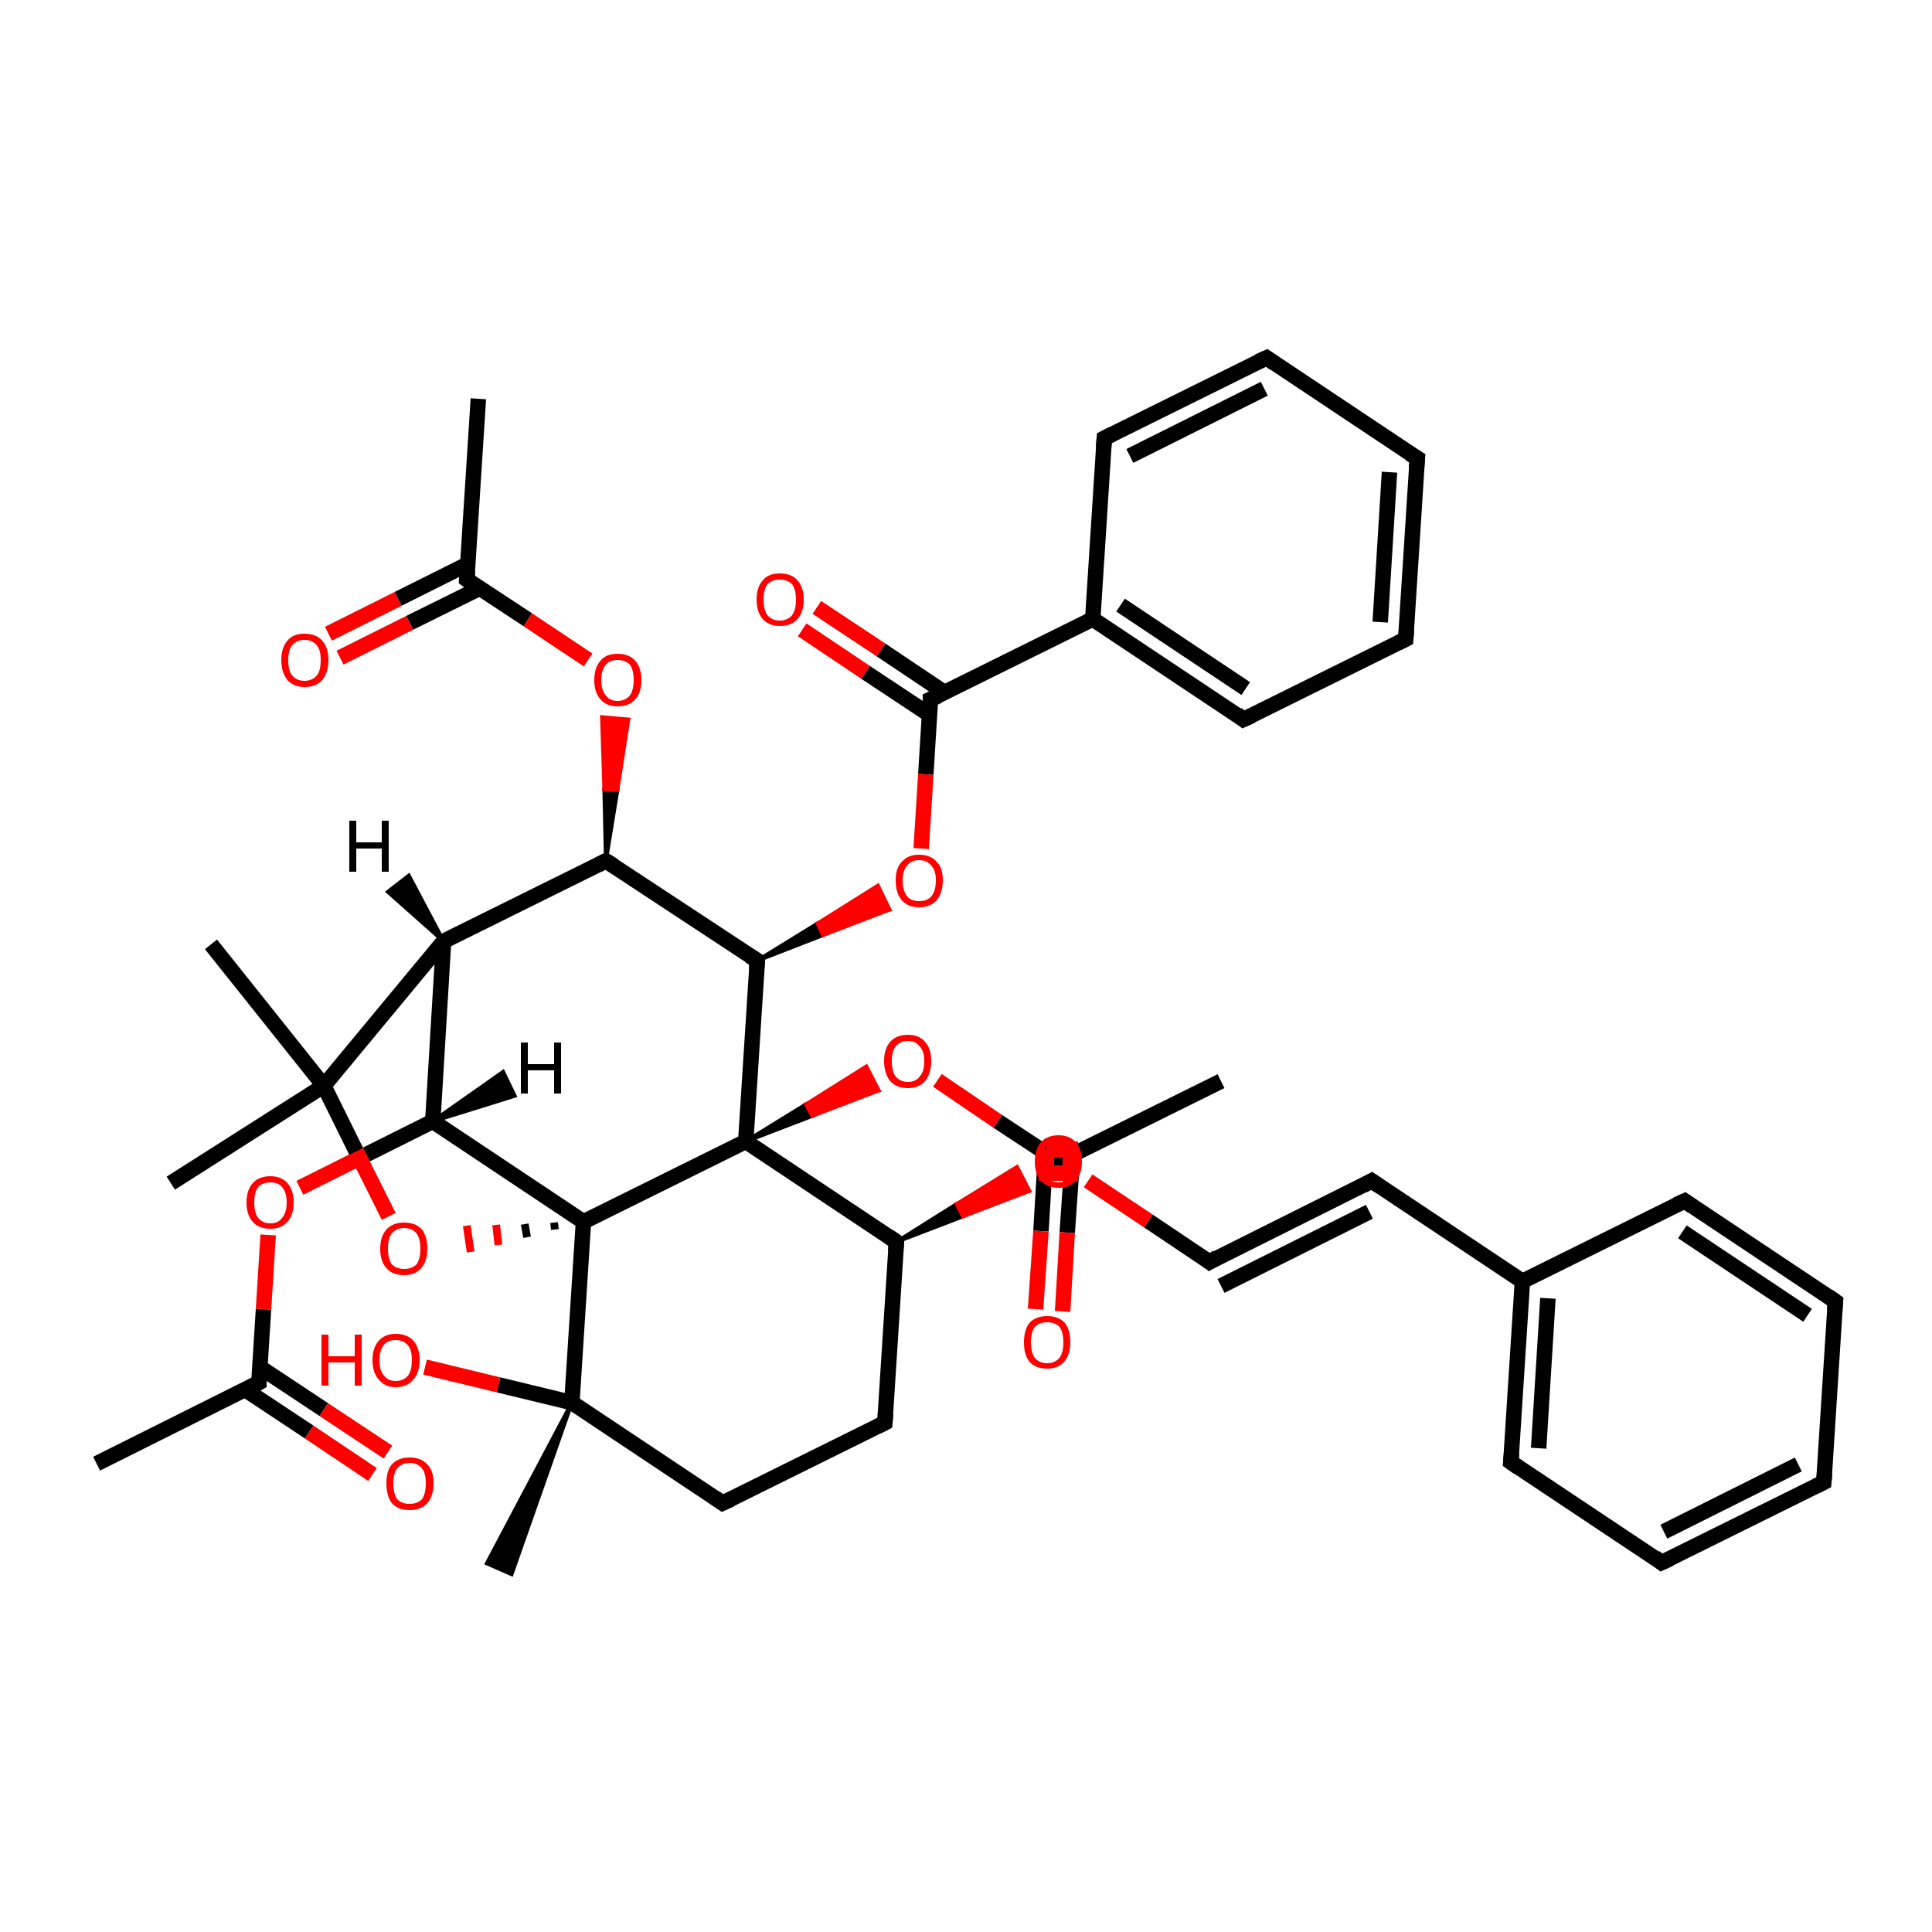 <?xml version='1.0' encoding='iso-8859-1'?>
<svg version='1.1' baseProfile='full'
              xmlns='http://www.w3.org/2000/svg'
                      xmlns:rdkit='http://www.rdkit.org/xml'
                      xmlns:xlink='http://www.w3.org/1999/xlink'
                  xml:space='preserve'
width='250px' height='250px' viewBox='0 0 250 250'>
<!-- END OF HEADER -->
<rect style='opacity:1.0;fill:#FFFFFF;stroke:none' width='250.0' height='250.0' x='0.0' y='0.0'> </rect>
<path class='bond-0 atom-0 atom-20' d='M 61.9,51.6 L 60.4,75.0' style='fill:none;fill-rule:evenodd;stroke:#000000;stroke-width:2.0px;stroke-linecap:butt;stroke-linejoin:miter;stroke-opacity:1' />
<path class='bond-1 atom-1 atom-21' d='M 12.5,189.4 L 33.5,178.9' style='fill:none;fill-rule:evenodd;stroke:#000000;stroke-width:2.0px;stroke-linecap:butt;stroke-linejoin:miter;stroke-opacity:1' />
<path class='bond-2 atom-2 atom-22' d='M 158.0,139.9 L 137.0,150.3' style='fill:none;fill-rule:evenodd;stroke:#000000;stroke-width:2.0px;stroke-linecap:butt;stroke-linejoin:miter;stroke-opacity:1' />
<path class='bond-3 atom-3 atom-31' d='M 22.1,153.1 L 41.9,140.5' style='fill:none;fill-rule:evenodd;stroke:#000000;stroke-width:2.0px;stroke-linecap:butt;stroke-linejoin:miter;stroke-opacity:1' />
<path class='bond-4 atom-4 atom-31' d='M 27.3,122.2 L 41.9,140.5' style='fill:none;fill-rule:evenodd;stroke:#000000;stroke-width:2.0px;stroke-linecap:butt;stroke-linejoin:miter;stroke-opacity:1' />
<path class='bond-5 atom-32 atom-5' d='M 74.0,181.5 L 66.2,203.7 L 63.0,202.3 Z' style='fill:#000000;fill-rule:evenodd;fill-opacity:1;stroke:#000000;stroke-width:0.5px;stroke-linecap:butt;stroke-linejoin:miter;stroke-opacity:1;' />
<path class='bond-6 atom-6 atom-8' d='M 236.0,191.8 L 215.0,202.2' style='fill:none;fill-rule:evenodd;stroke:#000000;stroke-width:2.0px;stroke-linecap:butt;stroke-linejoin:miter;stroke-opacity:1' />
<path class='bond-6 atom-6 atom-8' d='M 232.7,189.5 L 215.3,198.2' style='fill:none;fill-rule:evenodd;stroke:#000000;stroke-width:2.0px;stroke-linecap:butt;stroke-linejoin:miter;stroke-opacity:1' />
<path class='bond-7 atom-6 atom-9' d='M 236.0,191.8 L 237.5,168.4' style='fill:none;fill-rule:evenodd;stroke:#000000;stroke-width:2.0px;stroke-linecap:butt;stroke-linejoin:miter;stroke-opacity:1' />
<path class='bond-8 atom-7 atom-10' d='M 183.4,59.3 L 181.9,82.7' style='fill:none;fill-rule:evenodd;stroke:#000000;stroke-width:2.0px;stroke-linecap:butt;stroke-linejoin:miter;stroke-opacity:1' />
<path class='bond-8 atom-7 atom-10' d='M 179.8,61.1 L 178.6,80.5' style='fill:none;fill-rule:evenodd;stroke:#000000;stroke-width:2.0px;stroke-linecap:butt;stroke-linejoin:miter;stroke-opacity:1' />
<path class='bond-9 atom-7 atom-11' d='M 183.4,59.3 L 163.9,46.3' style='fill:none;fill-rule:evenodd;stroke:#000000;stroke-width:2.0px;stroke-linecap:butt;stroke-linejoin:miter;stroke-opacity:1' />
<path class='bond-10 atom-8 atom-12' d='M 215.0,202.2 L 195.5,189.2' style='fill:none;fill-rule:evenodd;stroke:#000000;stroke-width:2.0px;stroke-linecap:butt;stroke-linejoin:miter;stroke-opacity:1' />
<path class='bond-11 atom-9 atom-13' d='M 237.5,168.4 L 218.0,155.4' style='fill:none;fill-rule:evenodd;stroke:#000000;stroke-width:2.0px;stroke-linecap:butt;stroke-linejoin:miter;stroke-opacity:1' />
<path class='bond-11 atom-9 atom-13' d='M 233.9,170.2 L 217.7,159.4' style='fill:none;fill-rule:evenodd;stroke:#000000;stroke-width:2.0px;stroke-linecap:butt;stroke-linejoin:miter;stroke-opacity:1' />
<path class='bond-12 atom-10 atom-14' d='M 181.9,82.7 L 160.9,93.1' style='fill:none;fill-rule:evenodd;stroke:#000000;stroke-width:2.0px;stroke-linecap:butt;stroke-linejoin:miter;stroke-opacity:1' />
<path class='bond-13 atom-11 atom-15' d='M 163.9,46.3 L 142.9,56.7' style='fill:none;fill-rule:evenodd;stroke:#000000;stroke-width:2.0px;stroke-linecap:butt;stroke-linejoin:miter;stroke-opacity:1' />
<path class='bond-13 atom-11 atom-15' d='M 163.6,50.3 L 146.2,59.0' style='fill:none;fill-rule:evenodd;stroke:#000000;stroke-width:2.0px;stroke-linecap:butt;stroke-linejoin:miter;stroke-opacity:1' />
<path class='bond-14 atom-12 atom-23' d='M 195.5,189.2 L 197.0,165.8' style='fill:none;fill-rule:evenodd;stroke:#000000;stroke-width:2.0px;stroke-linecap:butt;stroke-linejoin:miter;stroke-opacity:1' />
<path class='bond-14 atom-12 atom-23' d='M 199.1,187.4 L 200.3,168.0' style='fill:none;fill-rule:evenodd;stroke:#000000;stroke-width:2.0px;stroke-linecap:butt;stroke-linejoin:miter;stroke-opacity:1' />
<path class='bond-15 atom-13 atom-23' d='M 218.0,155.4 L 197.0,165.8' style='fill:none;fill-rule:evenodd;stroke:#000000;stroke-width:2.0px;stroke-linecap:butt;stroke-linejoin:miter;stroke-opacity:1' />
<path class='bond-16 atom-14 atom-24' d='M 160.9,93.1 L 141.4,80.1' style='fill:none;fill-rule:evenodd;stroke:#000000;stroke-width:2.0px;stroke-linecap:butt;stroke-linejoin:miter;stroke-opacity:1' />
<path class='bond-16 atom-14 atom-24' d='M 161.2,89.1 L 145.0,78.3' style='fill:none;fill-rule:evenodd;stroke:#000000;stroke-width:2.0px;stroke-linecap:butt;stroke-linejoin:miter;stroke-opacity:1' />
<path class='bond-17 atom-15 atom-24' d='M 142.9,56.7 L 141.4,80.1' style='fill:none;fill-rule:evenodd;stroke:#000000;stroke-width:2.0px;stroke-linecap:butt;stroke-linejoin:miter;stroke-opacity:1' />
<path class='bond-18 atom-16 atom-18' d='M 114.5,184.1 L 93.5,194.5' style='fill:none;fill-rule:evenodd;stroke:#000000;stroke-width:2.0px;stroke-linecap:butt;stroke-linejoin:miter;stroke-opacity:1' />
<path class='bond-19 atom-16 atom-25' d='M 114.5,184.1 L 116.0,160.7' style='fill:none;fill-rule:evenodd;stroke:#000000;stroke-width:2.0px;stroke-linecap:butt;stroke-linejoin:miter;stroke-opacity:1' />
<path class='bond-20 atom-17 atom-19' d='M 177.5,152.8 L 156.5,163.3' style='fill:none;fill-rule:evenodd;stroke:#000000;stroke-width:2.0px;stroke-linecap:butt;stroke-linejoin:miter;stroke-opacity:1' />
<path class='bond-20 atom-17 atom-19' d='M 177.2,156.8 L 158.0,166.4' style='fill:none;fill-rule:evenodd;stroke:#000000;stroke-width:2.0px;stroke-linecap:butt;stroke-linejoin:miter;stroke-opacity:1' />
<path class='bond-21 atom-17 atom-23' d='M 177.5,152.8 L 197.0,165.8' style='fill:none;fill-rule:evenodd;stroke:#000000;stroke-width:2.0px;stroke-linecap:butt;stroke-linejoin:miter;stroke-opacity:1' />
<path class='bond-22 atom-18 atom-32' d='M 93.5,194.5 L 74.0,181.5' style='fill:none;fill-rule:evenodd;stroke:#000000;stroke-width:2.0px;stroke-linecap:butt;stroke-linejoin:miter;stroke-opacity:1' />
<path class='bond-23 atom-19 atom-40' d='M 156.5,163.3 L 148.6,158.0' style='fill:none;fill-rule:evenodd;stroke:#000000;stroke-width:2.0px;stroke-linecap:butt;stroke-linejoin:miter;stroke-opacity:1' />
<path class='bond-23 atom-19 atom-40' d='M 148.6,158.0 L 140.8,152.8' style='fill:none;fill-rule:evenodd;stroke:#FF0000;stroke-width:2.0px;stroke-linecap:butt;stroke-linejoin:miter;stroke-opacity:1' />
<path class='bond-24 atom-20 atom-35' d='M 60.5,73.0 L 51.5,77.5' style='fill:none;fill-rule:evenodd;stroke:#000000;stroke-width:2.0px;stroke-linecap:butt;stroke-linejoin:miter;stroke-opacity:1' />
<path class='bond-24 atom-20 atom-35' d='M 51.5,77.5 L 42.5,82.0' style='fill:none;fill-rule:evenodd;stroke:#FF0000;stroke-width:2.0px;stroke-linecap:butt;stroke-linejoin:miter;stroke-opacity:1' />
<path class='bond-24 atom-20 atom-35' d='M 62.1,76.1 L 53.0,80.6' style='fill:none;fill-rule:evenodd;stroke:#000000;stroke-width:2.0px;stroke-linecap:butt;stroke-linejoin:miter;stroke-opacity:1' />
<path class='bond-24 atom-20 atom-35' d='M 53.0,80.6 L 44.0,85.1' style='fill:none;fill-rule:evenodd;stroke:#FF0000;stroke-width:2.0px;stroke-linecap:butt;stroke-linejoin:miter;stroke-opacity:1' />
<path class='bond-25 atom-20 atom-41' d='M 60.4,75.0 L 68.3,80.2' style='fill:none;fill-rule:evenodd;stroke:#000000;stroke-width:2.0px;stroke-linecap:butt;stroke-linejoin:miter;stroke-opacity:1' />
<path class='bond-25 atom-20 atom-41' d='M 68.3,80.2 L 76.1,85.4' style='fill:none;fill-rule:evenodd;stroke:#FF0000;stroke-width:2.0px;stroke-linecap:butt;stroke-linejoin:miter;stroke-opacity:1' />
<path class='bond-26 atom-21 atom-36' d='M 31.7,179.8 L 40.0,185.3' style='fill:none;fill-rule:evenodd;stroke:#000000;stroke-width:2.0px;stroke-linecap:butt;stroke-linejoin:miter;stroke-opacity:1' />
<path class='bond-26 atom-21 atom-36' d='M 40.0,185.3 L 48.2,190.8' style='fill:none;fill-rule:evenodd;stroke:#FF0000;stroke-width:2.0px;stroke-linecap:butt;stroke-linejoin:miter;stroke-opacity:1' />
<path class='bond-26 atom-21 atom-36' d='M 33.6,176.9 L 41.9,182.4' style='fill:none;fill-rule:evenodd;stroke:#000000;stroke-width:2.0px;stroke-linecap:butt;stroke-linejoin:miter;stroke-opacity:1' />
<path class='bond-26 atom-21 atom-36' d='M 41.9,182.4 L 50.2,187.9' style='fill:none;fill-rule:evenodd;stroke:#FF0000;stroke-width:2.0px;stroke-linecap:butt;stroke-linejoin:miter;stroke-opacity:1' />
<path class='bond-27 atom-21 atom-42' d='M 33.5,178.9 L 34.1,169.4' style='fill:none;fill-rule:evenodd;stroke:#000000;stroke-width:2.0px;stroke-linecap:butt;stroke-linejoin:miter;stroke-opacity:1' />
<path class='bond-27 atom-21 atom-42' d='M 34.1,169.4 L 34.7,159.8' style='fill:none;fill-rule:evenodd;stroke:#FF0000;stroke-width:2.0px;stroke-linecap:butt;stroke-linejoin:miter;stroke-opacity:1' />
<path class='bond-28 atom-22 atom-37' d='M 135.3,149.2 L 134.7,159.3' style='fill:none;fill-rule:evenodd;stroke:#000000;stroke-width:2.0px;stroke-linecap:butt;stroke-linejoin:miter;stroke-opacity:1' />
<path class='bond-28 atom-22 atom-37' d='M 134.7,159.3 L 134.0,169.4' style='fill:none;fill-rule:evenodd;stroke:#FF0000;stroke-width:2.0px;stroke-linecap:butt;stroke-linejoin:miter;stroke-opacity:1' />
<path class='bond-28 atom-22 atom-37' d='M 138.8,149.4 L 138.1,159.5' style='fill:none;fill-rule:evenodd;stroke:#000000;stroke-width:2.0px;stroke-linecap:butt;stroke-linejoin:miter;stroke-opacity:1' />
<path class='bond-28 atom-22 atom-37' d='M 138.1,159.5 L 137.5,169.7' style='fill:none;fill-rule:evenodd;stroke:#FF0000;stroke-width:2.0px;stroke-linecap:butt;stroke-linejoin:miter;stroke-opacity:1' />
<path class='bond-29 atom-22 atom-44' d='M 137.0,150.3 L 129.1,145.1' style='fill:none;fill-rule:evenodd;stroke:#000000;stroke-width:2.0px;stroke-linecap:butt;stroke-linejoin:miter;stroke-opacity:1' />
<path class='bond-29 atom-22 atom-44' d='M 129.1,145.1 L 121.3,139.8' style='fill:none;fill-rule:evenodd;stroke:#FF0000;stroke-width:2.0px;stroke-linecap:butt;stroke-linejoin:miter;stroke-opacity:1' />
<path class='bond-30 atom-24 atom-30' d='M 141.4,80.1 L 120.4,90.5' style='fill:none;fill-rule:evenodd;stroke:#000000;stroke-width:2.0px;stroke-linecap:butt;stroke-linejoin:miter;stroke-opacity:1' />
<path class='bond-31 atom-25 atom-33' d='M 116.0,160.7 L 96.5,147.7' style='fill:none;fill-rule:evenodd;stroke:#000000;stroke-width:2.0px;stroke-linecap:butt;stroke-linejoin:miter;stroke-opacity:1' />
<path class='bond-32 atom-25 atom-40' d='M 116.0,160.7 L 123.8,155.8 L 124.6,157.4 Z' style='fill:#000000;fill-rule:evenodd;fill-opacity:1;stroke:#000000;stroke-width:0.5px;stroke-linecap:butt;stroke-linejoin:miter;stroke-opacity:1;' />
<path class='bond-32 atom-25 atom-40' d='M 123.8,155.8 L 133.2,154.1 L 131.6,151.0 Z' style='fill:#FF0000;fill-rule:evenodd;fill-opacity:1;stroke:#FF0000;stroke-width:0.5px;stroke-linecap:butt;stroke-linejoin:miter;stroke-opacity:1;' />
<path class='bond-32 atom-25 atom-40' d='M 123.8,155.8 L 124.6,157.4 L 133.2,154.1 Z' style='fill:#FF0000;fill-rule:evenodd;fill-opacity:1;stroke:#FF0000;stroke-width:0.5px;stroke-linecap:butt;stroke-linejoin:miter;stroke-opacity:1;' />
<path class='bond-33 atom-26 atom-27' d='M 57.4,121.8 L 78.4,111.4' style='fill:none;fill-rule:evenodd;stroke:#000000;stroke-width:2.0px;stroke-linecap:butt;stroke-linejoin:miter;stroke-opacity:1' />
<path class='bond-34 atom-26 atom-28' d='M 57.4,121.8 L 56.0,145.1' style='fill:none;fill-rule:evenodd;stroke:#000000;stroke-width:2.0px;stroke-linecap:butt;stroke-linejoin:miter;stroke-opacity:1' />
<path class='bond-35 atom-26 atom-31' d='M 57.4,121.8 L 41.9,140.5' style='fill:none;fill-rule:evenodd;stroke:#000000;stroke-width:2.0px;stroke-linecap:butt;stroke-linejoin:miter;stroke-opacity:1' />
<path class='bond-36 atom-27 atom-29' d='M 78.4,111.4 L 98.0,124.3' style='fill:none;fill-rule:evenodd;stroke:#000000;stroke-width:2.0px;stroke-linecap:butt;stroke-linejoin:miter;stroke-opacity:1' />
<path class='bond-37 atom-27 atom-41' d='M 78.4,111.4 L 78.2,102.1 L 79.9,102.2 Z' style='fill:#000000;fill-rule:evenodd;fill-opacity:1;stroke:#000000;stroke-width:0.5px;stroke-linecap:butt;stroke-linejoin:miter;stroke-opacity:1;' />
<path class='bond-37 atom-27 atom-41' d='M 78.2,102.1 L 81.3,93.1 L 77.9,92.8 Z' style='fill:#FF0000;fill-rule:evenodd;fill-opacity:1;stroke:#FF0000;stroke-width:0.5px;stroke-linecap:butt;stroke-linejoin:miter;stroke-opacity:1;' />
<path class='bond-37 atom-27 atom-41' d='M 78.2,102.1 L 79.9,102.2 L 81.3,93.1 Z' style='fill:#FF0000;fill-rule:evenodd;fill-opacity:1;stroke:#FF0000;stroke-width:0.5px;stroke-linecap:butt;stroke-linejoin:miter;stroke-opacity:1;' />
<path class='bond-38 atom-28 atom-34' d='M 56.0,145.1 L 75.5,158.1' style='fill:none;fill-rule:evenodd;stroke:#000000;stroke-width:2.0px;stroke-linecap:butt;stroke-linejoin:miter;stroke-opacity:1' />
<path class='bond-39 atom-28 atom-42' d='M 56.0,145.1 L 47.4,149.4' style='fill:none;fill-rule:evenodd;stroke:#000000;stroke-width:2.0px;stroke-linecap:butt;stroke-linejoin:miter;stroke-opacity:1' />
<path class='bond-39 atom-28 atom-42' d='M 47.4,149.4 L 38.8,153.7' style='fill:none;fill-rule:evenodd;stroke:#FF0000;stroke-width:2.0px;stroke-linecap:butt;stroke-linejoin:miter;stroke-opacity:1' />
<path class='bond-40 atom-29 atom-33' d='M 98.0,124.3 L 96.5,147.7' style='fill:none;fill-rule:evenodd;stroke:#000000;stroke-width:2.0px;stroke-linecap:butt;stroke-linejoin:miter;stroke-opacity:1' />
<path class='bond-41 atom-29 atom-43' d='M 98.0,124.3 L 105.8,119.5 L 106.5,121.0 Z' style='fill:#000000;fill-rule:evenodd;fill-opacity:1;stroke:#000000;stroke-width:0.5px;stroke-linecap:butt;stroke-linejoin:miter;stroke-opacity:1;' />
<path class='bond-41 atom-29 atom-43' d='M 105.8,119.5 L 115.1,117.7 L 113.6,114.6 Z' style='fill:#FF0000;fill-rule:evenodd;fill-opacity:1;stroke:#FF0000;stroke-width:0.5px;stroke-linecap:butt;stroke-linejoin:miter;stroke-opacity:1;' />
<path class='bond-41 atom-29 atom-43' d='M 105.8,119.5 L 106.5,121.0 L 115.1,117.7 Z' style='fill:#FF0000;fill-rule:evenodd;fill-opacity:1;stroke:#FF0000;stroke-width:0.5px;stroke-linecap:butt;stroke-linejoin:miter;stroke-opacity:1;' />
<path class='bond-42 atom-30 atom-38' d='M 122.2,89.6 L 114.0,84.1' style='fill:none;fill-rule:evenodd;stroke:#000000;stroke-width:2.0px;stroke-linecap:butt;stroke-linejoin:miter;stroke-opacity:1' />
<path class='bond-42 atom-30 atom-38' d='M 114.0,84.1 L 105.7,78.6' style='fill:none;fill-rule:evenodd;stroke:#FF0000;stroke-width:2.0px;stroke-linecap:butt;stroke-linejoin:miter;stroke-opacity:1' />
<path class='bond-42 atom-30 atom-38' d='M 120.3,92.5 L 112.0,87.0' style='fill:none;fill-rule:evenodd;stroke:#000000;stroke-width:2.0px;stroke-linecap:butt;stroke-linejoin:miter;stroke-opacity:1' />
<path class='bond-42 atom-30 atom-38' d='M 112.0,87.0 L 103.8,81.5' style='fill:none;fill-rule:evenodd;stroke:#FF0000;stroke-width:2.0px;stroke-linecap:butt;stroke-linejoin:miter;stroke-opacity:1' />
<path class='bond-43 atom-30 atom-43' d='M 120.4,90.5 L 119.8,100.2' style='fill:none;fill-rule:evenodd;stroke:#000000;stroke-width:2.0px;stroke-linecap:butt;stroke-linejoin:miter;stroke-opacity:1' />
<path class='bond-43 atom-30 atom-43' d='M 119.8,100.2 L 119.2,109.8' style='fill:none;fill-rule:evenodd;stroke:#FF0000;stroke-width:2.0px;stroke-linecap:butt;stroke-linejoin:miter;stroke-opacity:1' />
<path class='bond-44 atom-31 atom-45' d='M 41.9,140.5 L 46.1,149.0' style='fill:none;fill-rule:evenodd;stroke:#000000;stroke-width:2.0px;stroke-linecap:butt;stroke-linejoin:miter;stroke-opacity:1' />
<path class='bond-44 atom-31 atom-45' d='M 46.1,149.0 L 50.3,157.4' style='fill:none;fill-rule:evenodd;stroke:#FF0000;stroke-width:2.0px;stroke-linecap:butt;stroke-linejoin:miter;stroke-opacity:1' />
<path class='bond-45 atom-32 atom-34' d='M 74.0,181.5 L 75.5,158.1' style='fill:none;fill-rule:evenodd;stroke:#000000;stroke-width:2.0px;stroke-linecap:butt;stroke-linejoin:miter;stroke-opacity:1' />
<path class='bond-46 atom-32 atom-39' d='M 74.0,181.5 L 64.5,179.2' style='fill:none;fill-rule:evenodd;stroke:#000000;stroke-width:2.0px;stroke-linecap:butt;stroke-linejoin:miter;stroke-opacity:1' />
<path class='bond-46 atom-32 atom-39' d='M 64.5,179.2 L 55.0,176.9' style='fill:none;fill-rule:evenodd;stroke:#FF0000;stroke-width:2.0px;stroke-linecap:butt;stroke-linejoin:miter;stroke-opacity:1' />
<path class='bond-47 atom-33 atom-34' d='M 96.5,147.7 L 75.5,158.1' style='fill:none;fill-rule:evenodd;stroke:#000000;stroke-width:2.0px;stroke-linecap:butt;stroke-linejoin:miter;stroke-opacity:1' />
<path class='bond-48 atom-33 atom-44' d='M 96.5,147.7 L 104.3,142.9 L 105.1,144.4 Z' style='fill:#000000;fill-rule:evenodd;fill-opacity:1;stroke:#000000;stroke-width:0.5px;stroke-linecap:butt;stroke-linejoin:miter;stroke-opacity:1;' />
<path class='bond-48 atom-33 atom-44' d='M 104.3,142.9 L 113.7,141.1 L 112.1,138.0 Z' style='fill:#FF0000;fill-rule:evenodd;fill-opacity:1;stroke:#FF0000;stroke-width:0.5px;stroke-linecap:butt;stroke-linejoin:miter;stroke-opacity:1;' />
<path class='bond-48 atom-33 atom-44' d='M 104.3,142.9 L 105.1,144.4 L 113.7,141.1 Z' style='fill:#FF0000;fill-rule:evenodd;fill-opacity:1;stroke:#FF0000;stroke-width:0.5px;stroke-linecap:butt;stroke-linejoin:miter;stroke-opacity:1;' />
<path class='bond-49 atom-34 atom-45' d='M 71.7,158.2 L 71.8,159.1' style='fill:none;fill-rule:evenodd;stroke:#000000;stroke-width:1.0px;stroke-linecap:butt;stroke-linejoin:miter;stroke-opacity:1' />
<path class='bond-49 atom-34 atom-45' d='M 67.9,158.4 L 68.2,160.1' style='fill:none;fill-rule:evenodd;stroke:#000000;stroke-width:1.0px;stroke-linecap:butt;stroke-linejoin:miter;stroke-opacity:1' />
<path class='bond-49 atom-34 atom-45' d='M 64.2,158.5 L 64.5,161.1' style='fill:none;fill-rule:evenodd;stroke:#FF0000;stroke-width:1.0px;stroke-linecap:butt;stroke-linejoin:miter;stroke-opacity:1' />
<path class='bond-49 atom-34 atom-45' d='M 60.4,158.6 L 60.9,162.0' style='fill:none;fill-rule:evenodd;stroke:#FF0000;stroke-width:1.0px;stroke-linecap:butt;stroke-linejoin:miter;stroke-opacity:1' />
<path class='bond-50 atom-26 atom-46' d='M 57.4,121.8 L 50.2,115.4 L 52.9,113.3 Z' style='fill:#000000;fill-rule:evenodd;fill-opacity:1;stroke:#000000;stroke-width:0.5px;stroke-linecap:butt;stroke-linejoin:miter;stroke-opacity:1;' />
<path class='bond-51 atom-28 atom-47' d='M 56.0,145.1 L 65.1,138.7 L 66.6,141.8 Z' style='fill:#000000;fill-rule:evenodd;fill-opacity:1;stroke:#000000;stroke-width:0.5px;stroke-linecap:butt;stroke-linejoin:miter;stroke-opacity:1;' />
<path d='M 235.0,192.3 L 236.0,191.8 L 236.1,190.6' style='fill:none;stroke:#000000;stroke-width:2.0px;stroke-linecap:butt;stroke-linejoin:miter;stroke-opacity:1;' />
<path d='M 183.3,60.5 L 183.4,59.3 L 182.4,58.7' style='fill:none;stroke:#000000;stroke-width:2.0px;stroke-linecap:butt;stroke-linejoin:miter;stroke-opacity:1;' />
<path d='M 216.1,201.7 L 215.0,202.2 L 214.1,201.5' style='fill:none;stroke:#000000;stroke-width:2.0px;stroke-linecap:butt;stroke-linejoin:miter;stroke-opacity:1;' />
<path d='M 237.4,169.6 L 237.5,168.4 L 236.5,167.7' style='fill:none;stroke:#000000;stroke-width:2.0px;stroke-linecap:butt;stroke-linejoin:miter;stroke-opacity:1;' />
<path d='M 182.0,81.5 L 181.9,82.7 L 180.9,83.2' style='fill:none;stroke:#000000;stroke-width:2.0px;stroke-linecap:butt;stroke-linejoin:miter;stroke-opacity:1;' />
<path d='M 164.9,47.0 L 163.9,46.3 L 162.8,46.8' style='fill:none;stroke:#000000;stroke-width:2.0px;stroke-linecap:butt;stroke-linejoin:miter;stroke-opacity:1;' />
<path d='M 196.5,189.9 L 195.5,189.2 L 195.6,188.0' style='fill:none;stroke:#000000;stroke-width:2.0px;stroke-linecap:butt;stroke-linejoin:miter;stroke-opacity:1;' />
<path d='M 219.0,156.1 L 218.0,155.4 L 216.9,155.9' style='fill:none;stroke:#000000;stroke-width:2.0px;stroke-linecap:butt;stroke-linejoin:miter;stroke-opacity:1;' />
<path d='M 162.0,92.6 L 160.9,93.1 L 160.0,92.4' style='fill:none;stroke:#000000;stroke-width:2.0px;stroke-linecap:butt;stroke-linejoin:miter;stroke-opacity:1;' />
<path d='M 143.9,56.2 L 142.9,56.7 L 142.8,57.9' style='fill:none;stroke:#000000;stroke-width:2.0px;stroke-linecap:butt;stroke-linejoin:miter;stroke-opacity:1;' />
<path d='M 113.5,184.6 L 114.5,184.1 L 114.6,182.9' style='fill:none;stroke:#000000;stroke-width:2.0px;stroke-linecap:butt;stroke-linejoin:miter;stroke-opacity:1;' />
<path d='M 176.4,153.4 L 177.5,152.8 L 178.5,153.5' style='fill:none;stroke:#000000;stroke-width:2.0px;stroke-linecap:butt;stroke-linejoin:miter;stroke-opacity:1;' />
<path d='M 94.6,194.0 L 93.5,194.5 L 92.5,193.8' style='fill:none;stroke:#000000;stroke-width:2.0px;stroke-linecap:butt;stroke-linejoin:miter;stroke-opacity:1;' />
<path d='M 157.5,162.7 L 156.5,163.3 L 156.1,163.0' style='fill:none;stroke:#000000;stroke-width:2.0px;stroke-linecap:butt;stroke-linejoin:miter;stroke-opacity:1;' />
<path d='M 60.5,73.8 L 60.4,75.0 L 60.8,75.3' style='fill:none;stroke:#000000;stroke-width:2.0px;stroke-linecap:butt;stroke-linejoin:miter;stroke-opacity:1;' />
<path d='M 32.4,179.5 L 33.5,178.9 L 33.5,178.5' style='fill:none;stroke:#000000;stroke-width:2.0px;stroke-linecap:butt;stroke-linejoin:miter;stroke-opacity:1;' />
<path d='M 138.0,149.8 L 137.0,150.3 L 136.6,150.0' style='fill:none;stroke:#000000;stroke-width:2.0px;stroke-linecap:butt;stroke-linejoin:miter;stroke-opacity:1;' />
<path d='M 115.9,161.9 L 116.0,160.7 L 115.0,160.0' style='fill:none;stroke:#000000;stroke-width:2.0px;stroke-linecap:butt;stroke-linejoin:miter;stroke-opacity:1;' />
<path d='M 77.4,111.9 L 78.4,111.4 L 79.4,112.0' style='fill:none;stroke:#000000;stroke-width:2.0px;stroke-linecap:butt;stroke-linejoin:miter;stroke-opacity:1;' />
<path d='M 97.0,123.7 L 98.0,124.3 L 97.9,125.5' style='fill:none;stroke:#000000;stroke-width:2.0px;stroke-linecap:butt;stroke-linejoin:miter;stroke-opacity:1;' />
<path d='M 121.5,90.0 L 120.4,90.5 L 120.4,91.0' style='fill:none;stroke:#000000;stroke-width:2.0px;stroke-linecap:butt;stroke-linejoin:miter;stroke-opacity:1;' />
<path class='atom-35' d='M 36.4 85.4
Q 36.4 83.8, 37.2 82.9
Q 37.9 82.0, 39.4 82.0
Q 40.9 82.0, 41.7 82.9
Q 42.5 83.8, 42.5 85.4
Q 42.5 87.0, 41.7 88.0
Q 40.9 88.9, 39.4 88.9
Q 38.0 88.9, 37.2 88.0
Q 36.4 87.0, 36.4 85.4
M 39.4 88.1
Q 40.4 88.1, 41.0 87.4
Q 41.5 86.8, 41.5 85.4
Q 41.5 84.1, 41.0 83.5
Q 40.4 82.8, 39.4 82.8
Q 38.4 82.8, 37.8 83.5
Q 37.3 84.1, 37.3 85.4
Q 37.3 86.8, 37.8 87.4
Q 38.4 88.1, 39.4 88.1
' fill='#FF0000'/>
<path class='atom-36' d='M 50.0 191.9
Q 50.0 190.3, 50.7 189.5
Q 51.5 188.6, 53.0 188.6
Q 54.5 188.6, 55.3 189.5
Q 56.1 190.3, 56.1 191.9
Q 56.1 193.6, 55.3 194.5
Q 54.5 195.4, 53.0 195.4
Q 51.5 195.4, 50.7 194.5
Q 50.0 193.6, 50.0 191.9
M 53.0 194.6
Q 54.0 194.6, 54.6 194.0
Q 55.1 193.3, 55.1 191.9
Q 55.1 190.6, 54.6 190.0
Q 54.0 189.3, 53.0 189.3
Q 52.0 189.3, 51.4 190.0
Q 50.9 190.6, 50.9 191.9
Q 50.9 193.3, 51.4 194.0
Q 52.0 194.6, 53.0 194.6
' fill='#FF0000'/>
<path class='atom-37' d='M 132.5 173.7
Q 132.5 172.1, 133.2 171.2
Q 134.0 170.3, 135.5 170.3
Q 137.0 170.3, 137.8 171.2
Q 138.5 172.1, 138.5 173.7
Q 138.5 175.3, 137.7 176.2
Q 136.9 177.1, 135.5 177.1
Q 134.0 177.1, 133.2 176.2
Q 132.5 175.3, 132.5 173.7
M 135.5 176.4
Q 136.5 176.4, 137.1 175.7
Q 137.6 175.0, 137.6 173.7
Q 137.6 172.4, 137.1 171.7
Q 136.5 171.1, 135.5 171.1
Q 134.5 171.1, 133.9 171.7
Q 133.4 172.4, 133.4 173.7
Q 133.4 175.0, 133.9 175.7
Q 134.5 176.4, 135.5 176.4
' fill='#FF0000'/>
<path class='atom-38' d='M 97.9 77.6
Q 97.9 76.0, 98.7 75.1
Q 99.4 74.2, 100.9 74.2
Q 102.4 74.2, 103.2 75.1
Q 104.0 76.0, 104.0 77.6
Q 104.0 79.2, 103.2 80.1
Q 102.4 81.0, 100.9 81.0
Q 99.5 81.0, 98.7 80.1
Q 97.9 79.2, 97.9 77.6
M 100.9 80.3
Q 101.9 80.3, 102.5 79.6
Q 103.0 78.9, 103.0 77.6
Q 103.0 76.3, 102.5 75.6
Q 101.9 75.0, 100.9 75.0
Q 99.9 75.0, 99.3 75.6
Q 98.8 76.3, 98.8 77.6
Q 98.8 78.9, 99.3 79.6
Q 99.9 80.3, 100.9 80.3
' fill='#FF0000'/>
<path class='atom-39' d='M 41.6 172.7
L 42.5 172.7
L 42.5 175.5
L 45.9 175.5
L 45.9 172.7
L 46.8 172.7
L 46.8 179.3
L 45.9 179.3
L 45.9 176.3
L 42.5 176.3
L 42.5 179.3
L 41.6 179.3
L 41.6 172.7
' fill='#FF0000'/>
<path class='atom-39' d='M 48.2 176.0
Q 48.2 174.4, 49.0 173.5
Q 49.8 172.6, 51.2 172.6
Q 52.7 172.6, 53.5 173.5
Q 54.3 174.4, 54.3 176.0
Q 54.3 177.6, 53.5 178.5
Q 52.7 179.5, 51.2 179.5
Q 49.8 179.5, 49.0 178.5
Q 48.2 177.6, 48.2 176.0
M 51.2 178.7
Q 52.2 178.7, 52.8 178.0
Q 53.3 177.3, 53.3 176.0
Q 53.3 174.7, 52.8 174.1
Q 52.2 173.4, 51.2 173.4
Q 50.2 173.4, 49.7 174.0
Q 49.1 174.7, 49.1 176.0
Q 49.1 177.4, 49.7 178.0
Q 50.2 178.7, 51.2 178.7
' fill='#FF0000'/>
<path class='atom-40' d='M 133.9 150.3
Q 133.9 148.7, 134.7 147.8
Q 135.5 146.9, 137.0 146.9
Q 138.4 146.9, 139.2 147.8
Q 140.0 148.7, 140.0 150.3
Q 140.0 151.9, 139.2 152.8
Q 138.4 153.7, 137.0 153.7
Q 135.5 153.7, 134.7 152.8
Q 133.9 151.9, 133.9 150.3
M 137.0 153.0
Q 138.0 153.0, 138.5 152.3
Q 139.1 151.6, 139.1 150.3
Q 139.1 149.0, 138.5 148.3
Q 138.0 147.7, 137.0 147.7
Q 136.0 147.7, 135.4 148.3
Q 134.9 149.0, 134.9 150.3
Q 134.9 151.6, 135.4 152.3
Q 136.0 153.0, 137.0 153.0
' fill='#FF0000'/>
<path class='atom-41' d='M 76.9 88.0
Q 76.9 86.4, 77.7 85.5
Q 78.4 84.6, 79.9 84.6
Q 81.4 84.6, 82.2 85.5
Q 83.0 86.4, 83.0 88.0
Q 83.0 89.6, 82.2 90.5
Q 81.4 91.4, 79.9 91.4
Q 78.5 91.4, 77.7 90.5
Q 76.9 89.6, 76.9 88.0
M 79.9 90.7
Q 80.9 90.7, 81.5 90.0
Q 82.0 89.3, 82.0 88.0
Q 82.0 86.7, 81.5 86.0
Q 80.9 85.4, 79.9 85.4
Q 78.9 85.4, 78.4 86.0
Q 77.8 86.7, 77.8 88.0
Q 77.8 89.3, 78.4 90.0
Q 78.9 90.7, 79.9 90.7
' fill='#FF0000'/>
<path class='atom-42' d='M 31.9 155.6
Q 31.9 154.0, 32.7 153.1
Q 33.5 152.2, 35.0 152.2
Q 36.4 152.2, 37.2 153.1
Q 38.0 154.0, 38.0 155.6
Q 38.0 157.2, 37.2 158.1
Q 36.4 159.0, 35.0 159.0
Q 33.5 159.0, 32.7 158.1
Q 31.9 157.2, 31.9 155.6
M 35.0 158.3
Q 36.0 158.3, 36.5 157.6
Q 37.1 156.9, 37.1 155.6
Q 37.1 154.3, 36.5 153.6
Q 36.0 153.0, 35.0 153.0
Q 34.0 153.0, 33.4 153.6
Q 32.9 154.3, 32.9 155.6
Q 32.9 156.9, 33.4 157.6
Q 34.0 158.3, 35.0 158.3
' fill='#FF0000'/>
<path class='atom-43' d='M 115.9 113.9
Q 115.9 112.3, 116.7 111.5
Q 117.5 110.6, 118.9 110.6
Q 120.4 110.6, 121.2 111.5
Q 122.0 112.3, 122.0 113.9
Q 122.0 115.5, 121.2 116.5
Q 120.4 117.4, 118.9 117.4
Q 117.5 117.4, 116.7 116.5
Q 115.9 115.6, 115.9 113.9
M 118.9 116.6
Q 120.0 116.6, 120.5 116.0
Q 121.1 115.3, 121.1 113.9
Q 121.1 112.6, 120.5 112.0
Q 120.0 111.3, 118.9 111.3
Q 117.9 111.3, 117.4 112.0
Q 116.8 112.6, 116.8 113.9
Q 116.8 115.3, 117.4 116.0
Q 117.9 116.6, 118.9 116.6
' fill='#FF0000'/>
<path class='atom-44' d='M 114.4 137.3
Q 114.4 135.7, 115.2 134.8
Q 116.0 133.9, 117.5 133.9
Q 118.9 133.9, 119.7 134.8
Q 120.5 135.7, 120.5 137.3
Q 120.5 138.9, 119.7 139.9
Q 118.9 140.8, 117.5 140.8
Q 116.0 140.8, 115.2 139.9
Q 114.4 138.9, 114.4 137.3
M 117.5 140.0
Q 118.5 140.0, 119.0 139.3
Q 119.6 138.7, 119.6 137.3
Q 119.6 136.0, 119.0 135.4
Q 118.5 134.7, 117.5 134.7
Q 116.5 134.7, 115.9 135.4
Q 115.4 136.0, 115.4 137.3
Q 115.4 138.7, 115.9 139.3
Q 116.5 140.0, 117.5 140.0
' fill='#FF0000'/>
<path class='atom-45' d='M 49.2 161.6
Q 49.2 160.0, 50.0 159.1
Q 50.8 158.2, 52.3 158.2
Q 53.8 158.2, 54.6 159.1
Q 55.3 160.0, 55.3 161.6
Q 55.3 163.2, 54.5 164.1
Q 53.7 165.0, 52.3 165.0
Q 50.8 165.0, 50.0 164.1
Q 49.2 163.2, 49.2 161.6
M 52.3 164.2
Q 53.3 164.2, 53.9 163.6
Q 54.4 162.9, 54.4 161.6
Q 54.4 160.3, 53.9 159.6
Q 53.3 158.9, 52.3 158.9
Q 51.3 158.9, 50.7 159.6
Q 50.2 160.2, 50.2 161.6
Q 50.2 162.9, 50.7 163.6
Q 51.3 164.2, 52.3 164.2
' fill='#FF0000'/>
<path class='atom-46' d='M 45.2 106.2
L 46.1 106.2
L 46.1 109.0
L 49.4 109.0
L 49.4 106.2
L 50.3 106.2
L 50.3 112.8
L 49.4 112.8
L 49.4 109.8
L 46.1 109.8
L 46.1 112.8
L 45.2 112.8
L 45.2 106.2
' fill='#000000'/>
<path class='atom-47' d='M 67.4 134.9
L 68.3 134.9
L 68.3 137.7
L 71.7 137.7
L 71.7 134.9
L 72.6 134.9
L 72.6 141.5
L 71.7 141.5
L 71.7 138.5
L 68.3 138.5
L 68.3 141.5
L 67.4 141.5
L 67.4 134.9
' fill='#000000'/>
<path class='atom-22' d='M 135.4,148.7 L 135.4,151.8 L 138.5,151.8 L 138.5,148.7 L 135.4,148.7' style='fill:none;stroke:#FF0000;stroke-width:2.0px;stroke-linecap:butt;stroke-linejoin:miter;stroke-opacity:1;' />
</svg>
